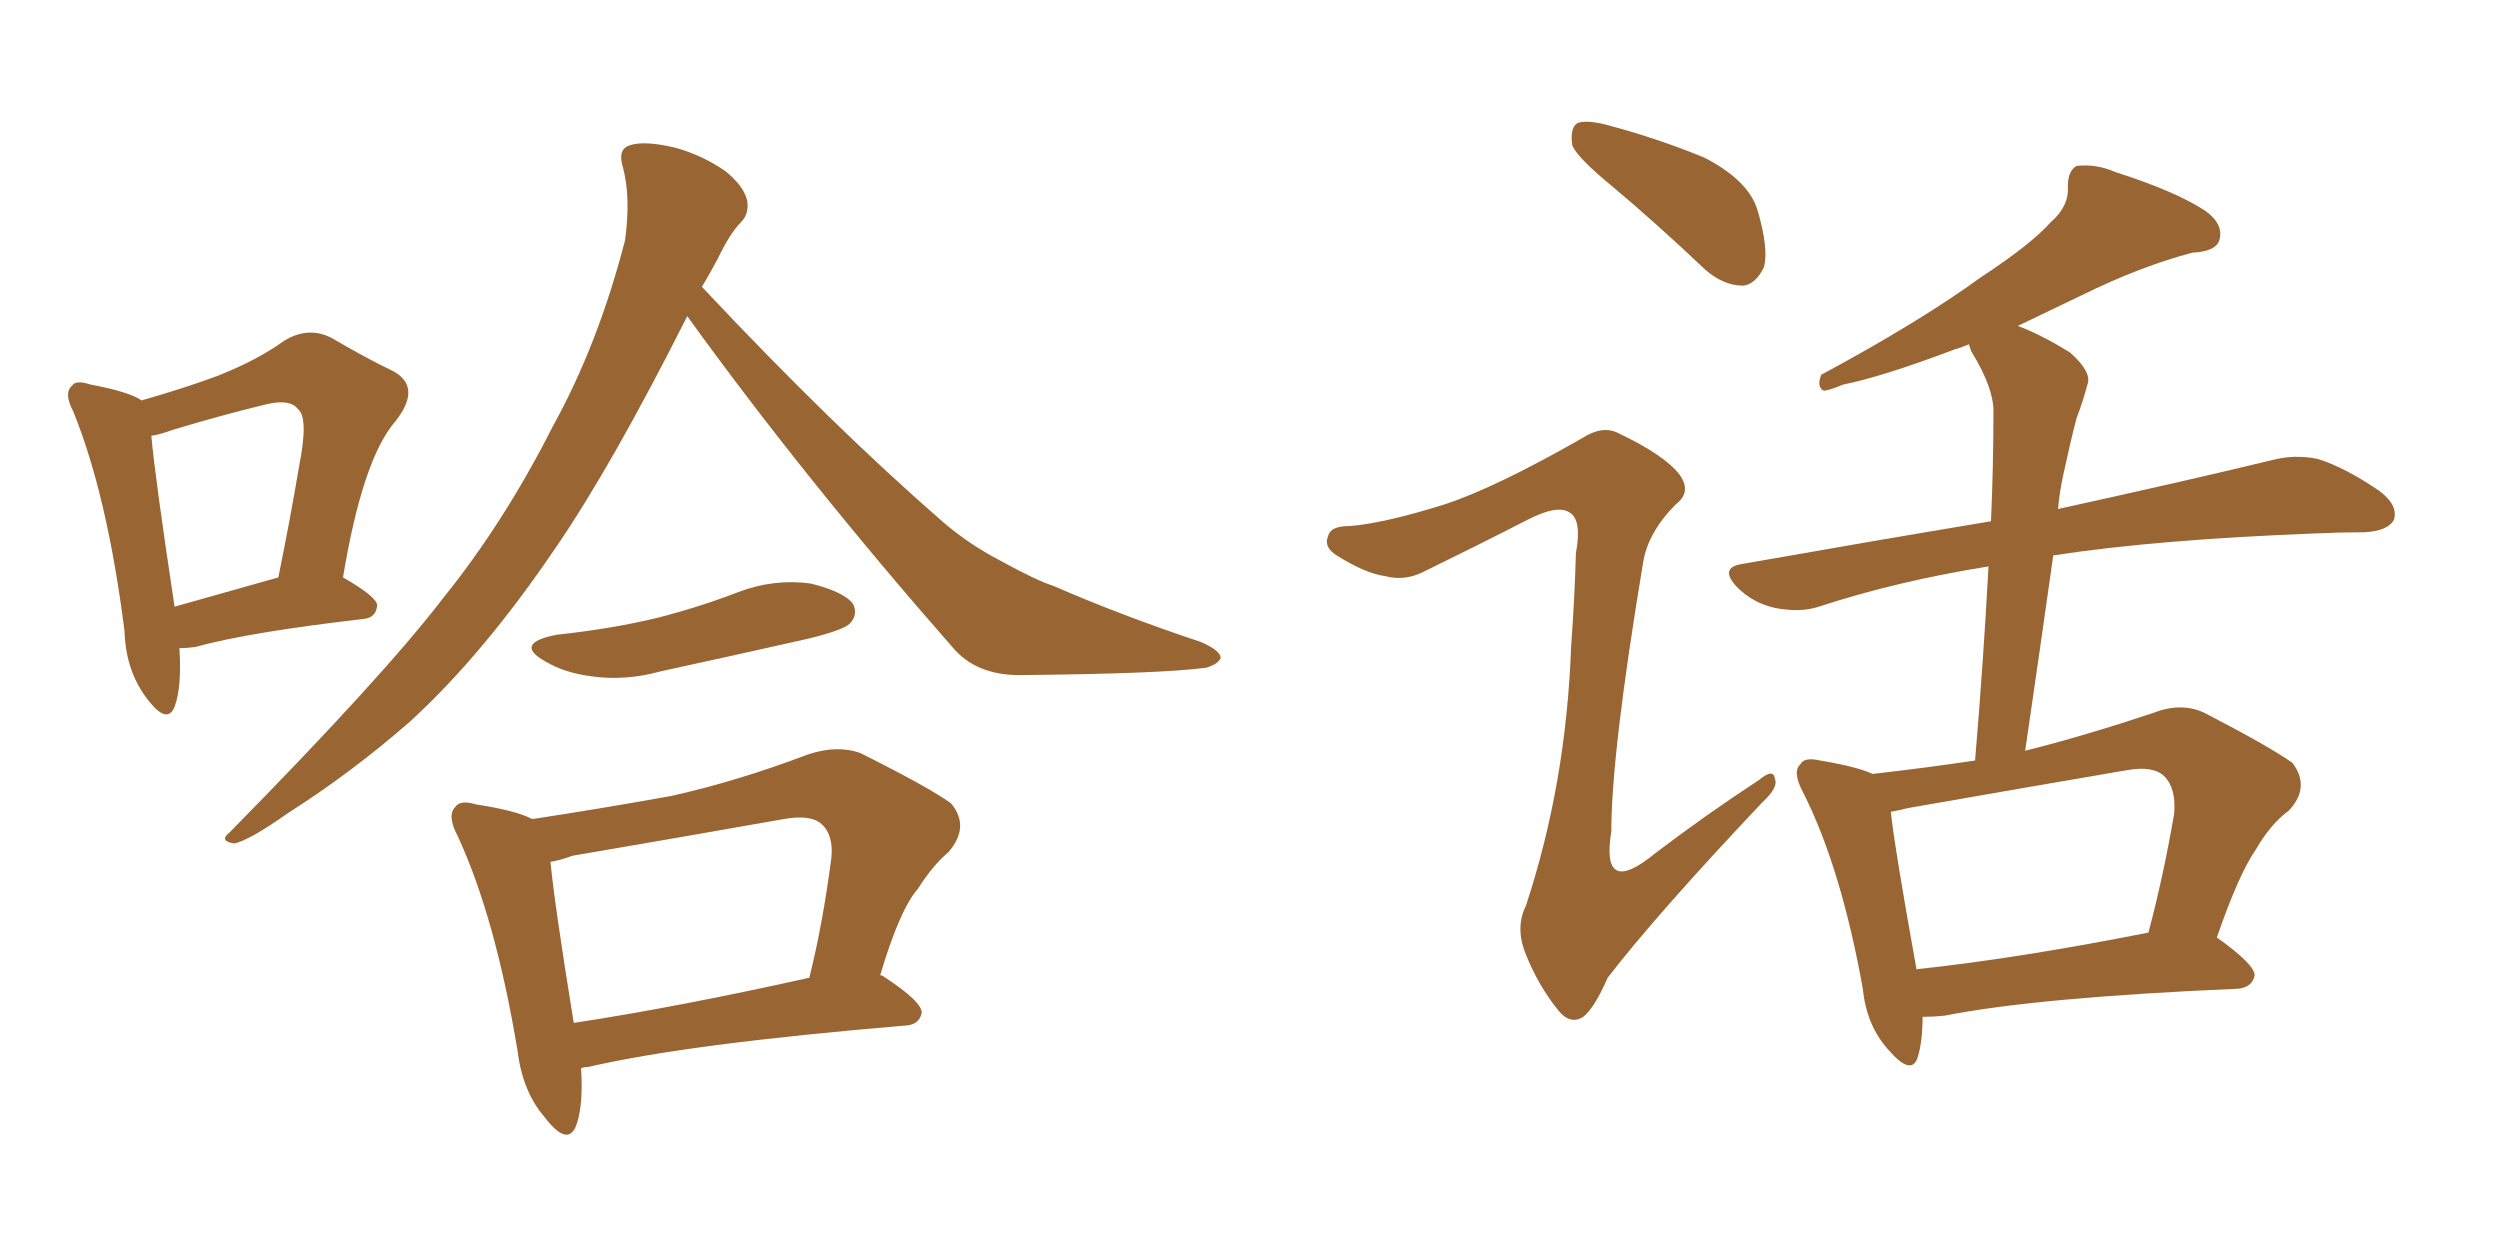 <svg xmlns="http://www.w3.org/2000/svg" xmlns:xlink="http://www.w3.org/1999/xlink" width="300" height="150"><path fill="#996633" padding="10" d="M66.80 76.17L66.80 76.17Q73.54 75.44 78.96 74.12L78.96 74.12Q84.08 72.80 88.62 71.04L88.62 71.04Q92.87 69.43 97.27 70.02L97.27 70.02Q101.37 71.04 102.39 72.51L102.39 72.51Q102.98 73.83 101.95 74.85L101.95 74.85Q101.22 75.59 97.12 76.61L97.12 76.61Q88.04 78.66 79.25 80.57L79.25 80.57Q75 81.74 70.90 81.15L70.90 81.15Q67.68 80.71 65.48 79.39L65.48 79.39Q61.52 77.20 66.80 76.17ZM84.23 34.42L84.23 34.42Q99.90 51.12 113.23 62.70L113.23 62.70Q116.31 65.33 119.97 67.24L119.97 67.24Q124.51 69.73 126.42 70.31L126.42 70.31Q134.47 73.83 144.14 77.05L144.14 77.05Q146.48 78.08 146.48 78.96L146.48 78.96Q146.19 79.69 144.73 80.13L144.73 80.13Q139.16 80.86 122.31 81.01L122.31 81.01Q117.19 81.01 114.40 77.78L114.40 77.78Q96.53 57.42 82.47 37.94L82.47 37.94Q73.39 55.96 66.65 65.77L66.65 65.77Q58.01 78.52 49.22 86.57L49.22 86.57Q42.19 92.72 34.57 97.56L34.57 97.56Q30.03 100.78 28.13 101.22L28.13 101.22Q26.22 100.93 27.54 99.90L27.54 99.90Q46.00 81.15 53.17 71.78L53.17 71.78Q60.50 62.70 66.36 51.12L66.36 51.12Q71.78 41.31 75 28.86L75 28.86Q75.73 23.58 74.71 19.92L74.71 19.92Q74.12 17.87 75.59 17.43L75.59 17.43Q77.34 16.85 81.01 17.72L81.01 17.72Q84.23 18.60 87.01 20.51L87.01 20.51Q89.21 22.27 89.65 24.02L89.65 24.02Q89.94 25.63 88.92 26.66L88.92 26.66Q87.60 27.98 86.13 31.05L86.13 31.05Q85.11 32.96 84.23 34.42ZM21.53 77.78L21.53 77.78Q21.83 82.47 20.95 84.81L20.95 84.81Q20.07 87.01 17.72 83.94L17.72 83.94Q15.09 80.57 14.94 75.73L14.94 75.73Q12.89 59.47 8.79 49.37L8.79 49.37Q7.62 47.17 8.64 46.29L8.64 46.29Q9.08 45.56 10.84 46.14L10.84 46.14Q15.53 47.02 16.99 48.05L16.99 48.05Q22.12 46.58 26.07 45.12L26.07 45.12Q30.91 43.21 34.13 40.87L34.13 40.87Q37.06 39.11 39.84 40.58L39.84 40.58Q44.09 43.07 47.17 44.53L47.17 44.53Q50.68 46.44 47.46 50.54L47.46 50.54Q43.51 55.08 41.16 69.29L41.16 69.29Q45.26 71.63 45.26 72.66L45.26 72.66Q45.12 74.12 43.65 74.27L43.65 74.27Q29.74 75.88 23.44 77.64L23.44 77.64Q22.41 77.78 21.53 77.78ZM20.95 72.80L20.95 72.80Q26.66 71.19 33.40 69.29L33.40 69.29Q34.86 62.11 35.89 55.96L35.89 55.96Q37.06 50.10 35.74 49.07L35.74 49.07Q34.72 47.75 31.49 48.63L31.49 48.63Q26.66 49.80 20.80 51.56L20.80 51.56Q19.19 52.15 18.16 52.29L18.16 52.29Q18.60 57.28 20.95 72.80ZM105.62 117.04L105.62 117.04Q105.91 117.04 106.05 117.19L106.05 117.19Q110.74 120.26 110.60 121.58L110.60 121.58Q110.30 122.90 108.84 123.05L108.84 123.05Q82.62 125.24 70.61 128.03L70.61 128.03Q70.17 128.03 69.73 128.17L69.73 128.17Q70.02 132.71 69.14 135.06L69.14 135.06Q68.12 137.70 65.33 134.03L65.33 134.03Q62.70 130.96 62.11 126.12L62.11 126.12Q59.47 110.16 54.93 100.34L54.93 100.34Q53.61 97.85 54.64 96.83L54.64 96.83Q55.22 95.95 57.13 96.53L57.13 96.53Q61.96 97.27 63.87 98.29L63.87 98.29Q72.51 96.97 80.57 95.51L80.57 95.51Q88.48 93.75 96.97 90.53L96.97 90.53Q100.49 89.36 103.27 90.38L103.27 90.38Q111.47 94.48 114.11 96.39L114.11 96.39Q116.46 99.17 113.82 102.25L113.82 102.25Q111.91 103.86 110.16 106.64L110.16 106.64Q107.96 109.13 105.62 117.04ZM68.70 102.69L68.70 102.69L68.70 102.69Q67.09 103.27 66.06 103.42L66.06 103.42Q66.50 108.25 68.85 122.75L68.85 122.75Q81.30 120.85 97.12 117.33L97.12 117.33Q98.73 110.89 99.76 102.98L99.76 102.98Q100.05 100.20 98.58 98.88L98.58 98.88Q97.27 97.71 94.04 98.29L94.04 98.29Q81.59 100.49 68.70 102.69ZM193.36 22.27L193.36 22.27Q189.26 18.90 188.67 17.43L188.67 17.43Q188.38 15.38 189.26 14.79L189.26 14.79Q190.28 14.36 192.63 14.94L192.63 14.94Q198.78 16.55 204.49 18.90L204.49 18.90Q209.91 21.68 210.94 25.34L210.94 25.34Q212.26 29.88 211.67 32.08L211.67 32.08Q210.64 34.13 209.18 34.28L209.18 34.28Q206.84 34.28 204.64 32.37L204.64 32.37Q198.78 26.81 193.36 22.27ZM230.71 122.02L230.71 122.02Q230.71 124.95 230.13 126.86L230.13 126.86Q229.39 129.20 226.61 125.98L226.61 125.98Q223.97 123.05 223.54 118.65L223.54 118.65Q220.90 104.00 216.36 95.07L216.36 95.07Q215.04 92.58 216.06 91.70L216.06 91.70Q216.50 90.82 218.41 91.26L218.41 91.26Q222.80 91.99 224.71 92.87L224.71 92.87Q231.15 92.14 237.01 91.26L237.01 91.26Q238.04 78.96 238.62 67.97L238.62 67.97Q227.64 69.73 218.26 72.80L218.26 72.80Q216.06 73.54 212.99 72.95L212.99 72.95Q210.35 72.36 208.45 70.46L208.45 70.46Q206.25 68.12 209.03 67.68L209.03 67.68Q224.85 64.89 238.92 62.55L238.92 62.55Q239.21 55.81 239.21 49.66L239.21 49.66Q239.36 46.73 236.57 42.19L236.57 42.19Q236.28 41.46 236.28 41.31L236.28 41.31Q235.25 41.75 234.67 41.89L234.67 41.89Q225.73 45.26 221.19 46.14L221.19 46.14Q219.43 46.88 218.85 46.88L218.85 46.88Q217.97 46.44 218.55 44.97L218.55 44.97Q230.27 38.67 237.74 33.25L237.74 33.25Q243.75 29.30 246.09 26.66L246.09 26.66Q248.29 24.76 248.14 22.41L248.14 22.41Q248.14 20.51 249.17 19.92L249.17 19.92Q251.51 19.63 253.86 20.65L253.86 20.65Q261.18 23.00 264.70 25.34L264.70 25.34Q266.89 26.95 266.31 28.86L266.31 28.86Q265.87 30.18 263.09 30.32L263.09 30.32Q256.93 31.93 249.76 35.45L249.76 35.45Q246.09 37.21 242.14 39.11L242.14 39.11Q244.92 40.14 248.44 42.33L248.44 42.33Q251.07 44.68 250.49 46.14L250.49 46.14Q250.05 47.90 249.17 50.24L249.17 50.24Q248.44 53.03 247.56 57.13L247.56 57.13Q247.12 59.18 246.97 61.08L246.97 61.08Q262.94 57.57 272.61 55.22L272.61 55.22Q275.39 54.49 278.17 55.08L278.17 55.08Q281.40 56.10 285.50 58.89L285.50 58.89Q287.84 60.64 287.26 62.40L287.26 62.40Q286.52 63.72 283.74 63.87L283.74 63.87Q281.10 63.87 277.88 64.01L277.88 64.01Q258.69 64.75 246.39 66.65L246.39 66.65Q244.78 78.08 243.02 90.09L243.02 90.09Q250.05 88.33 258.40 85.55L258.40 85.55Q261.77 84.23 264.55 85.55L264.55 85.55Q272.46 89.65 275.10 91.55L275.10 91.55Q277.29 94.48 274.66 97.27L274.66 97.27Q272.46 98.88 270.70 101.95L270.70 101.95Q268.65 104.88 266.02 112.50L266.02 112.50Q270.56 115.72 270.56 117.04L270.56 117.04Q270.26 118.51 268.51 118.65L268.51 118.65Q244.48 119.68 233.35 121.88L233.35 121.88Q232.03 122.02 230.71 122.02ZM229.98 116.31L229.98 116.31Q242.29 114.99 257.81 111.91L257.81 111.91Q259.57 105.32 260.89 97.71L260.89 97.71Q261.18 94.63 259.72 93.16L259.72 93.16Q258.40 91.85 255.18 92.43L255.18 92.43Q242.29 94.63 228.96 96.97L228.96 96.97Q227.78 97.27 226.90 97.41L226.90 97.41Q227.34 101.66 229.98 116.31ZM173.44 60.50L173.44 60.50L173.44 60.50Q179.59 58.45 189.84 52.59L189.84 52.59Q192.33 50.98 194.24 52.00L194.24 52.00Q199.80 54.64 201.56 56.98L201.56 56.98Q203.03 59.03 201.12 60.50L201.12 60.50Q197.75 63.87 197.17 67.53L197.17 67.53Q193.36 90.38 193.36 99.76L193.36 99.76Q192.04 107.81 198.63 102.39L198.63 102.39Q204.79 97.71 211.08 93.60L211.08 93.60Q212.84 92.14 212.99 93.46L212.99 93.46Q213.43 94.48 211.52 96.24L211.52 96.24Q198.78 109.72 192.92 117.33L192.92 117.33Q191.31 121.00 189.99 122.02L189.99 122.02Q188.38 123.05 186.91 121.14L186.91 121.14Q184.57 118.21 183.11 114.55L183.11 114.55Q181.79 111.33 183.11 108.69L183.11 108.69Q187.94 94.04 188.53 77.64L188.53 77.64Q188.96 71.78 189.11 66.36L189.11 66.36Q189.84 62.40 188.38 61.52L188.38 61.52Q186.91 60.50 183.25 62.40L183.25 62.40Q177.25 65.48 170.65 68.70L170.65 68.70Q168.46 69.73 166.26 69.14L166.26 69.14Q163.92 68.85 160.40 66.65L160.40 66.65Q158.79 65.63 159.38 64.31L159.38 64.31Q159.67 63.13 161.87 63.13L161.87 63.13Q165.97 62.84 173.44 60.50Z"/></svg>